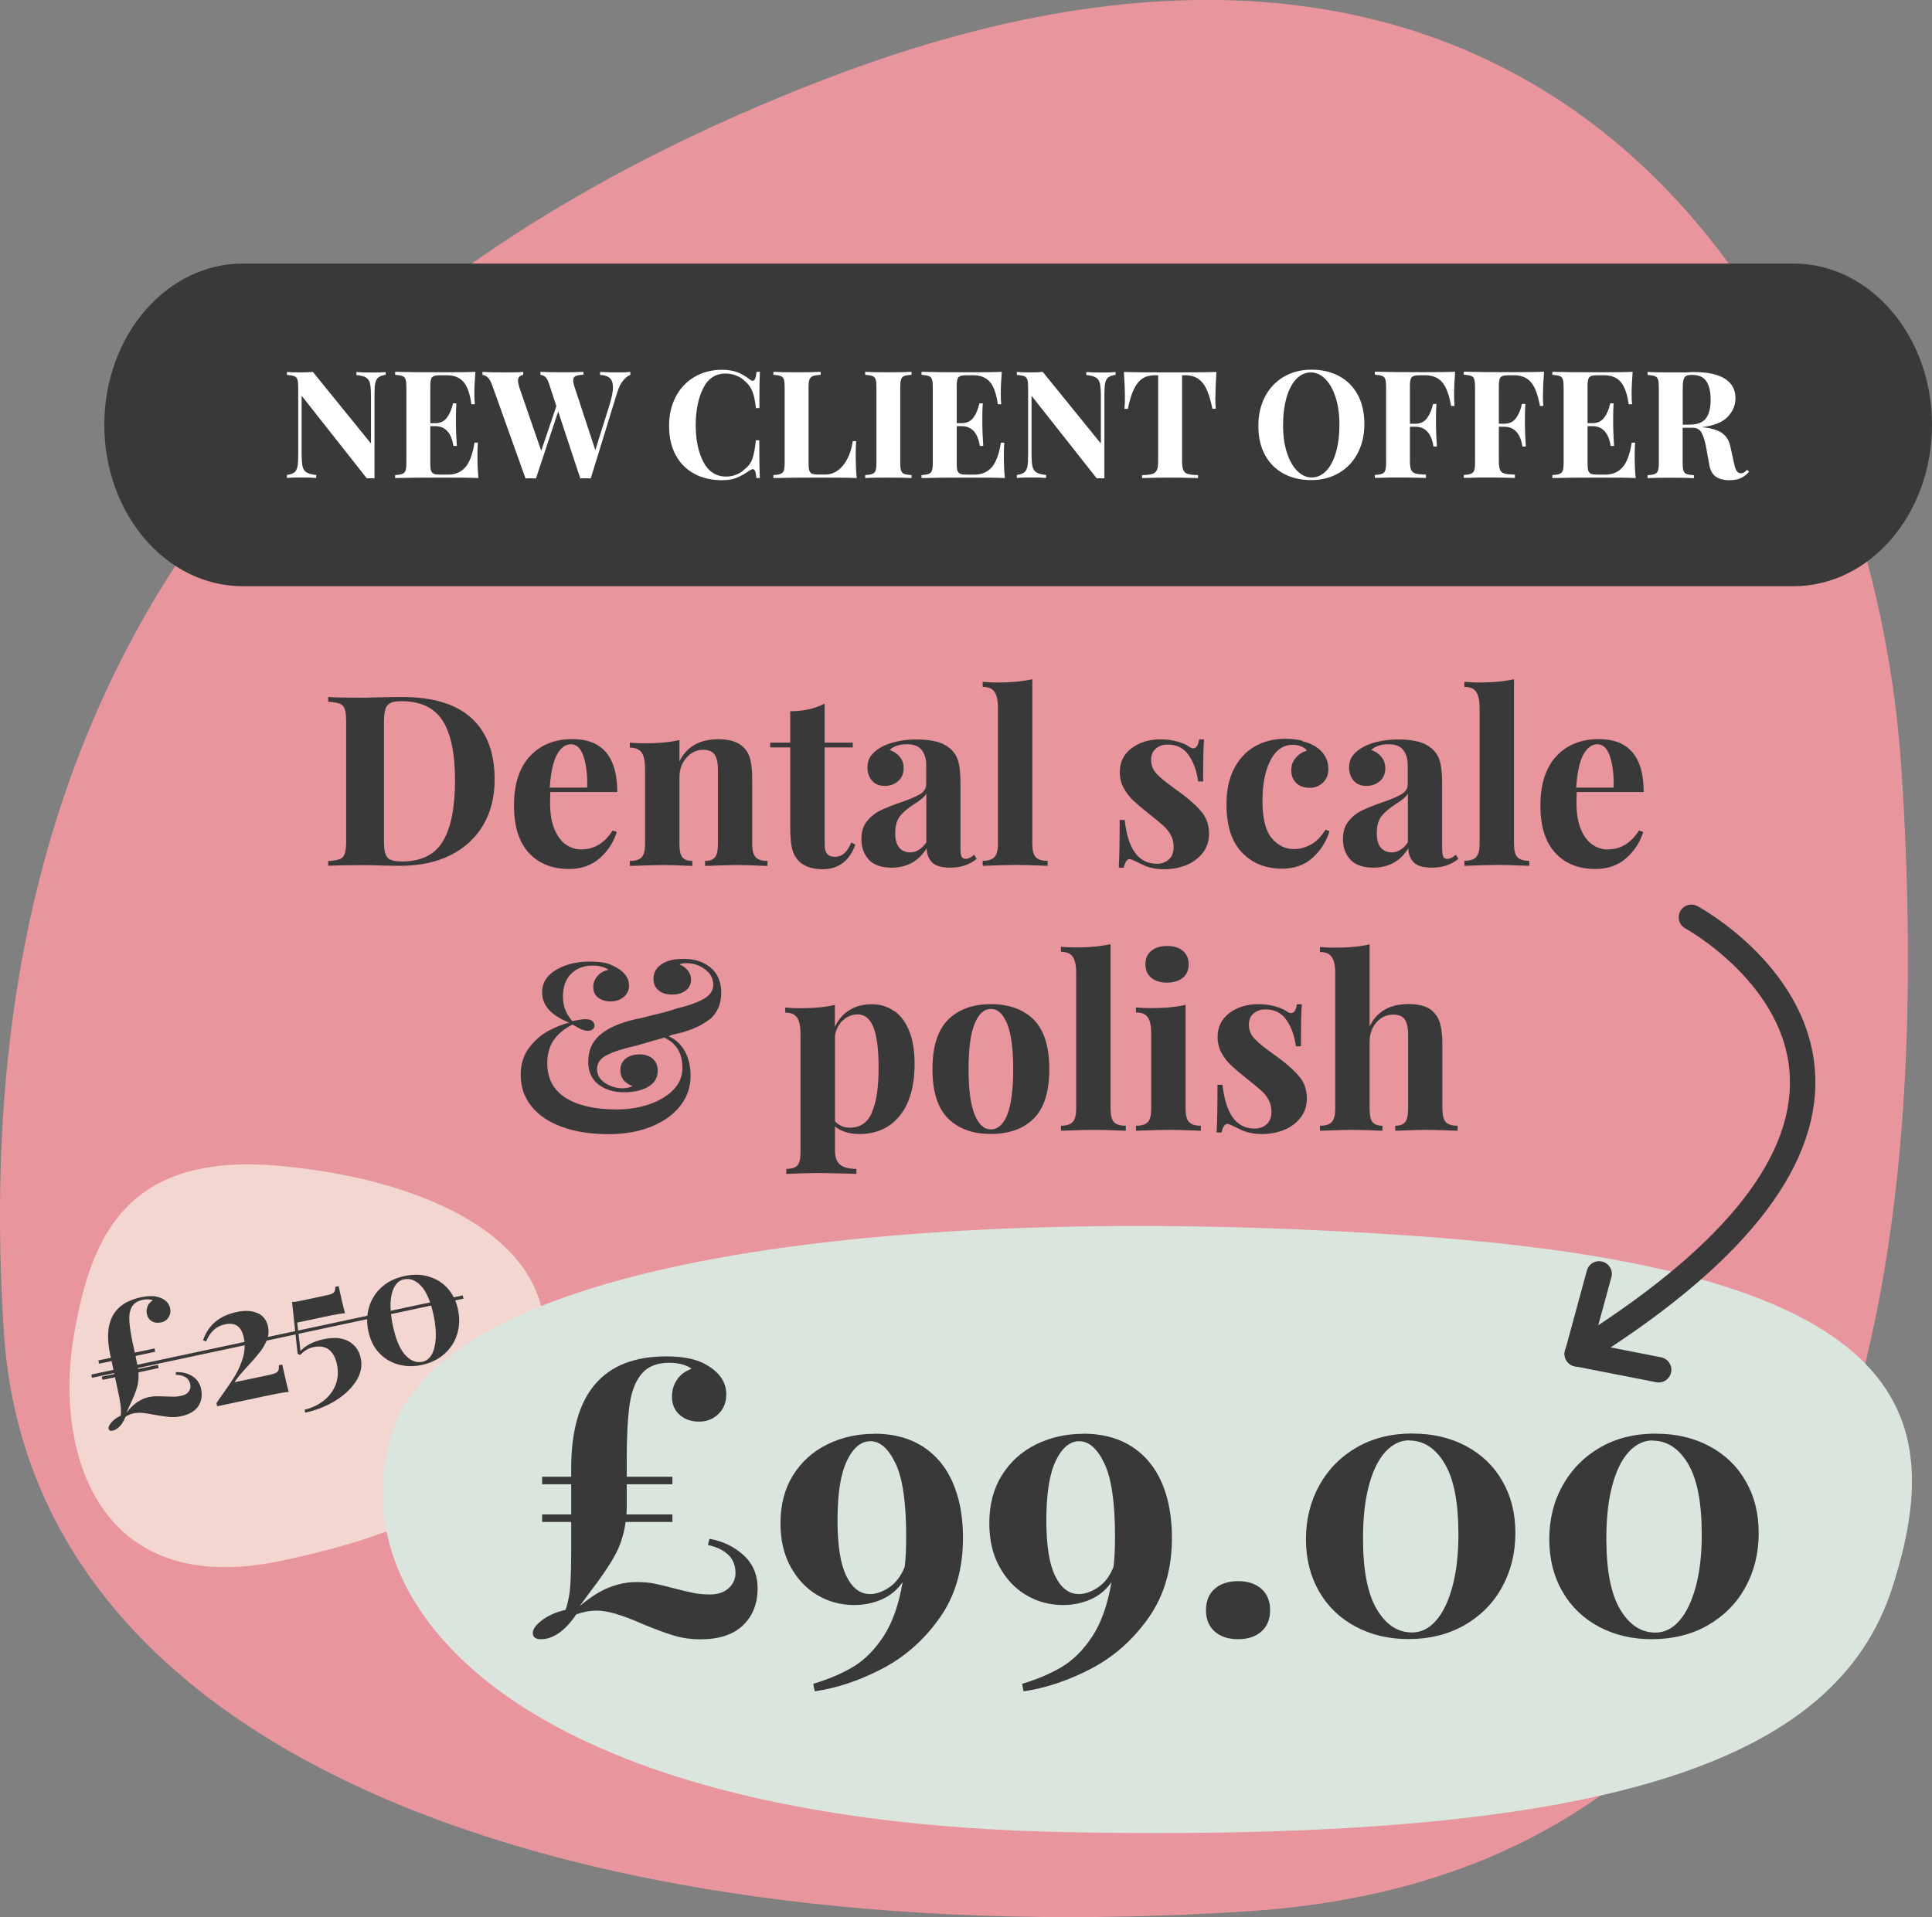 <svg xmlns="http://www.w3.org/2000/svg" id="Layer_1" data-name="Layer 1" viewBox="0 0 169.67 168.39"><rect x="0" y="0" width="169.67" height="168.39" fill="#808080" stroke="none"/><defs><style>      .cls-1 {        fill: #3a393a;      }      .cls-1, .cls-2, .cls-3, .cls-4, .cls-5 {        stroke-width: 0px;      }      .cls-2 {        fill: #dae5de;      }      .cls-3 {        fill: #f2d6cf;      }      .cls-4 {        fill: #fff;      }      .cls-5 {        fill: #e9959d;      }    </style></defs><path class="cls-5" d="m.34,117.02C-2.18,78.11,8.03,31.75,72.47,6.95c64.44-24.8,92,21.75,94.52,60.67,2.52,38.91-1.15,96.62-57.43,100.26C53.27,171.52,2.86,155.93.34,117.02Z"></path><g><path class="cls-1" d="m21.32,23.15c-6.71,0-12.16,6.35-12.16,14.17s5.44,14.17,12.16,14.17h136.19c6.72,0,12.16-6.35,12.16-14.17s-5.44-14.17-12.16-14.17H21.32Z"></path><g><path class="cls-4" d="m33.88,32.92c-.29.04-.5.12-.64.22-.14.11-.23.27-.28.5-.05.23-.07.57-.07,1.02v7.35h-.32s-.36,0-.36,0l-5.72-7.25v5.06c0,.52.03.9.08,1.14.05.24.17.42.34.53.18.11.46.19.86.23v.26c-.34-.03-.82-.04-1.42-.04-.48,0-.87.01-1.15.04v-.26c.29-.04.5-.12.64-.22s.23-.27.28-.5c.05-.23.07-.57.07-1.01v-5.93c0-.33-.02-.58-.07-.72-.05-.15-.14-.25-.28-.3s-.35-.09-.64-.11v-.26c.28.03.66.04,1.15.04.44,0,.82-.01,1.13-.04l5.1,6.29v-4.12c0-.52-.03-.9-.08-1.14-.05-.24-.17-.42-.34-.53-.18-.11-.46-.19-.86-.23v-.26c.34.03.82.04,1.42.04.49,0,.88-.01,1.15-.04v.26Z"></path><path class="cls-4" d="m42.02,41.99c-.6-.03-1.6-.04-3.02-.04-1.92,0-3.35.01-4.3.04v-.26c.29-.02.5-.05.64-.11s.23-.15.28-.3c.05-.15.07-.39.07-.73v-6.54c0-.33-.02-.58-.07-.72-.05-.15-.14-.25-.28-.3s-.35-.09-.64-.11v-.26c.95.03,2.38.04,4.3.04,1.29,0,2.21-.01,2.75-.04-.06.73-.09,1.38-.09,1.95,0,.39.01.68.04.9h-.3c-.13-.94-.37-1.6-.71-1.98-.34-.38-.83-.57-1.45-.57h-.54c-.27,0-.47.02-.59.07s-.21.13-.25.26c-.04.13-.07.33-.07.61v3.27h.42c.47,0,.82-.17,1.06-.51.24-.34.41-.75.51-1.23h.3c-.03.37-.04.78-.04,1.24v.63c0,.45.03,1.07.08,1.87h-.3c-.18-1.16-.72-1.74-1.61-1.74h-.42v3.32c0,.28.02.49.07.61s.13.21.25.26.32.07.59.07h.65c.62,0,1.13-.21,1.51-.64.38-.43.65-1.15.81-2.17h.3c-.03.29-.04.66-.04,1.11,0,.81.03,1.48.09,2Z"></path><path class="cls-4" d="m55.36,32.66v.26c-.22.09-.43.26-.64.51-.21.25-.38.6-.52,1.06l-2.32,7.53c-.1,0-.25-.01-.46-.01s-.37,0-.46.01l-1.94-5.88-1.95,5.88c-.1,0-.25-.01-.46-.01s-.37,0-.46.01l-2.95-8.25c-.11-.29-.23-.5-.38-.63s-.3-.2-.45-.21v-.26c.53.03,1.18.04,1.96.04.74,0,1.28-.01,1.62-.04v.26c-.31.04-.46.22-.46.51,0,.14.04.34.12.59l1.92,5.57,1.33-3.93-.67-2.04c-.09-.25-.19-.43-.31-.53-.12-.1-.26-.16-.42-.18v-.26c.49.03,1.12.04,1.88.04.86,0,1.49-.01,1.9-.04v.26c-.32,0-.54.05-.69.11-.14.07-.21.19-.21.38,0,.16.04.36.13.62l1.81,5.51,1.25-3.98c.2-.66.3-1.17.3-1.53s-.09-.65-.28-.82c-.19-.17-.47-.27-.85-.28v-.26c.6.03,1.14.04,1.63.04.41,0,.75-.01,1.01-.04Z"></path><path class="cls-4" d="m64.77,32.7c.37.15.73.36,1.08.63.1.08.18.12.25.12.18,0,.29-.26.34-.79h.3c-.04.6-.05,1.66-.05,3.19h-.3c-.08-.65-.18-1.15-.32-1.49s-.36-.64-.67-.9c-.22-.21-.47-.37-.76-.48-.29-.11-.59-.17-.91-.17-.89,0-1.55.43-1.98,1.3-.43.87-.65,1.94-.65,3.24s.22,2.35.67,3.22c.45.86,1.12,1.29,2,1.29.3,0,.59-.05.89-.17.29-.11.54-.27.74-.48.33-.25.55-.55.68-.92s.23-.91.3-1.62h.3c0,1.59.02,2.7.05,3.32h-.3c-.03-.28-.06-.48-.11-.6s-.12-.18-.2-.18c-.07,0-.16.04-.28.11-.4.28-.77.49-1.13.64-.36.15-.79.22-1.3.22-.93,0-1.75-.19-2.44-.57-.7-.38-1.24-.92-1.63-1.64-.39-.72-.58-1.57-.58-2.56s.2-1.82.59-2.57.95-1.33,1.65-1.74,1.51-.62,2.42-.62c.53,0,.98.08,1.34.22Z"></path><path class="cls-4" d="m72.08,32.92c-.32.02-.55.05-.69.11-.14.05-.24.15-.3.3s-.08.39-.08.72v6.69c0,.28.02.49.07.61s.12.21.23.26c.11.04.29.07.53.07h.65c.6,0,1.11-.27,1.55-.8.43-.54.72-1.25.85-2.13h.3c-.03.3-.04.69-.04,1.16,0,.84.03,1.54.09,2.08-.6-.03-1.6-.04-3.02-.04-1.92,0-3.35.01-4.3.04v-.26c.29-.02.5-.05.64-.11s.23-.15.28-.3c.05-.15.07-.39.07-.73v-6.54c0-.33-.02-.58-.07-.72-.05-.15-.14-.25-.28-.3s-.35-.09-.64-.11v-.26c.45.03,1.14.04,2.08.04s1.59-.01,2.07-.04v.26Z"></path><path class="cls-4" d="m80.05,32.92c-.3.02-.51.05-.65.11s-.22.15-.27.3c-.05.15-.07.39-.07.72v6.54c0,.33.02.58.07.73.05.15.14.25.27.3s.35.09.65.11v.26c-.47-.03-1.14-.04-1.99-.04-.94,0-1.63.01-2.08.04v-.26c.29-.02.5-.05.64-.11.14-.05.23-.15.28-.3.05-.15.07-.39.07-.73v-6.54c0-.33-.02-.58-.07-.72-.05-.15-.14-.25-.28-.3-.14-.05-.35-.09-.64-.11v-.26c.45.03,1.14.04,2.08.04.85,0,1.52-.01,1.99-.04v.26Z"></path><path class="cls-4" d="m88.25,41.99c-.6-.03-1.6-.04-3.02-.04-1.92,0-3.35.01-4.3.04v-.26c.29-.02.5-.05.64-.11.14-.05.23-.15.28-.3.05-.15.07-.39.07-.73v-6.54c0-.33-.02-.58-.07-.72-.05-.15-.14-.25-.28-.3-.14-.05-.35-.09-.64-.11v-.26c.95.03,2.38.04,4.3.04,1.29,0,2.21-.01,2.75-.04-.06.73-.09,1.38-.09,1.95,0,.39.01.68.04.9h-.3c-.13-.94-.37-1.6-.71-1.98s-.83-.57-1.45-.57h-.54c-.27,0-.47.02-.59.07s-.21.13-.25.26c-.04.13-.07.33-.07.61v3.27h.42c.47,0,.82-.17,1.06-.51.24-.34.41-.75.51-1.23h.3c-.03.37-.04.78-.04,1.24v.63c0,.45.03,1.07.08,1.87h-.3c-.18-1.16-.72-1.74-1.61-1.74h-.42v3.32c0,.28.02.49.07.61s.13.21.25.26.32.07.59.07h.65c.62,0,1.13-.21,1.51-.64.38-.43.65-1.15.81-2.17h.3c-.03.29-.04.66-.04,1.11,0,.81.03,1.48.09,2Z"></path><path class="cls-4" d="m97.98,32.92c-.29.04-.5.12-.64.22-.14.11-.23.27-.28.5-.05.23-.07.57-.07,1.02v7.35h-.32s-.36,0-.36,0l-5.72-7.25v5.06c0,.52.03.9.08,1.14.05.24.17.42.34.53.18.11.46.19.86.23v.26c-.34-.03-.82-.04-1.42-.04-.48,0-.87.01-1.15.04v-.26c.29-.04.5-.12.64-.22s.23-.27.28-.5c.05-.23.07-.57.07-1.01v-5.93c0-.33-.02-.58-.07-.72-.05-.15-.14-.25-.28-.3s-.35-.09-.64-.11v-.26c.28.03.66.04,1.15.04.44,0,.82-.01,1.13-.04l5.1,6.29v-4.12c0-.52-.03-.9-.08-1.14-.05-.24-.17-.42-.34-.53-.18-.11-.46-.19-.86-.23v-.26c.34.03.82.04,1.42.04.49,0,.88-.01,1.15-.04v.26Z"></path><path class="cls-4" d="m106.73,34.9c0,.41.01.75.04,1h-.3c-.21-1.08-.5-1.84-.86-2.28-.37-.44-.86-.66-1.5-.66h-.3v7.53c0,.37.04.64.11.8.07.17.21.28.39.34.19.06.49.09.9.1v.26c-1.11-.03-1.94-.04-2.5-.04s-1.36.01-2.41.04v-.26c.41,0,.71-.04.9-.1.19-.06.32-.17.4-.34.08-.17.11-.44.11-.8v-7.53h-.29c-.42,0-.78.09-1.07.28-.29.18-.55.49-.76.92-.21.43-.39,1.01-.54,1.75h-.3c.03-.25.04-.59.04-1,0-.66-.03-1.41-.09-2.24.8.03,2.16.04,4.07.04s3.27-.01,4.06-.04c-.06.83-.09,1.58-.09,2.24Z"></path><path class="cls-4" d="m117.61,33.04c.7.38,1.24.92,1.63,1.64s.58,1.57.58,2.56-.2,1.82-.59,2.57c-.39.75-.95,1.33-1.65,1.74-.71.41-1.51.62-2.42.62s-1.75-.19-2.44-.57-1.24-.92-1.63-1.64c-.39-.72-.58-1.57-.58-2.56s.2-1.82.59-2.57.95-1.33,1.65-1.74c.71-.41,1.51-.62,2.42-.62s1.75.19,2.44.57Zm-3.78.26c-.37.39-.65.94-.85,1.64-.2.7-.3,1.51-.3,2.41s.11,1.72.34,2.41c.22.69.53,1.23.91,1.61s.81.57,1.27.57.91-.2,1.28-.59c.37-.39.65-.94.85-1.64.2-.7.3-1.51.3-2.41s-.11-1.72-.34-2.41c-.22-.69-.53-1.23-.91-1.61-.38-.38-.81-.57-1.27-.57s-.91.2-1.28.59Z"></path><path class="cls-4" d="m127.7,34.66c0,.41.01.75.04,1h-.3c-.18-.99-.44-1.69-.79-2.09-.35-.4-.84-.61-1.48-.61h-.44c-.27,0-.47.02-.59.07s-.21.13-.25.26c-.04.13-.07.33-.07.61v3.32h.46c.47,0,.82-.17,1.06-.51.24-.34.41-.75.51-1.23h.3c-.03.37-.04.78-.04,1.24v.63c0,.45.03,1.07.08,1.87h-.3c-.18-1.16-.72-1.74-1.61-1.74h-.46v3.03c0,.35.04.61.11.77.07.16.21.27.4.32.19.05.49.08.9.09v.29c-1.08-.03-1.88-.04-2.41-.04-.44,0-.99,0-1.66.03h-.42s0-.25,0-.25c.29-.02.5-.05.64-.11.14-.05.23-.15.28-.3.05-.15.07-.39.07-.73v-6.54c0-.33-.02-.58-.07-.72-.05-.15-.14-.25-.28-.3-.14-.05-.35-.09-.64-.11v-.26c.95.03,2.38.04,4.3.04,1.29,0,2.21-.01,2.75-.04-.06.75-.09,1.42-.09,2Z"></path><path class="cls-4" d="m135.5,34.66c0,.41.01.75.04,1h-.3c-.18-.99-.44-1.69-.79-2.09-.35-.4-.84-.61-1.48-.61h-.43c-.27,0-.47.02-.59.07s-.21.13-.25.26c-.04.13-.07.33-.07.61v3.32h.46c.47,0,.82-.17,1.06-.51.24-.34.41-.75.51-1.23h.3c-.03.37-.04.78-.04,1.24v.63c0,.45.03,1.07.08,1.87h-.3c-.18-1.16-.72-1.74-1.61-1.74h-.46v3.03c0,.35.04.61.11.77.08.16.21.27.4.32.19.05.49.08.9.09v.29c-1.08-.03-1.88-.04-2.41-.04-.44,0-.99,0-1.66.03h-.42s0-.25,0-.25c.29-.02.5-.05.64-.11s.23-.15.28-.3c.05-.15.07-.39.07-.73v-6.54c0-.33-.02-.58-.07-.72-.05-.15-.14-.25-.28-.3s-.35-.09-.64-.11v-.26c.95.03,2.38.04,4.3.04,1.29,0,2.21-.01,2.75-.04-.06.75-.09,1.42-.09,2Z"></path><path class="cls-4" d="m143.65,41.99c-.6-.03-1.6-.04-3.02-.04-1.92,0-3.35.01-4.3.04v-.26c.29-.02.5-.05.64-.11s.23-.15.28-.3c.05-.15.07-.39.07-.73v-6.54c0-.33-.02-.58-.07-.72-.05-.15-.14-.25-.28-.3s-.35-.09-.64-.11v-.26c.95.03,2.38.04,4.3.04,1.29,0,2.21-.01,2.75-.04-.06.73-.09,1.38-.09,1.95,0,.39.01.68.04.9h-.3c-.13-.94-.37-1.6-.71-1.98-.34-.38-.83-.57-1.45-.57h-.54c-.27,0-.47.02-.59.07s-.21.13-.25.26c-.04.13-.07.33-.07.61v3.27h.42c.47,0,.82-.17,1.06-.51.24-.34.41-.75.51-1.23h.3c-.03.37-.04.78-.04,1.24v.63c0,.45.03,1.07.08,1.87h-.3c-.18-1.16-.72-1.74-1.61-1.74h-.42v3.32c0,.28.02.49.07.61s.13.21.25.26.32.07.59.07h.65c.62,0,1.13-.21,1.51-.64.38-.43.65-1.15.81-2.17h.3c-.03.29-.04.66-.04,1.11,0,.81.03,1.48.09,2Z"></path><path class="cls-4" d="m153.63,41.41c-.24.27-.49.47-.76.59-.27.12-.6.18-.99.18-.51,0-.91-.11-1.21-.32-.29-.21-.49-.58-.57-1.1l-.24-1.32c-.11-.64-.25-1.11-.42-1.42-.16-.3-.43-.45-.81-.45h-.86v3.03c0,.33.02.58.07.73.05.15.14.25.27.3s.35.09.65.11v.26c-.47-.03-1.14-.04-1.99-.04-.94,0-1.63.01-2.08.04v-.26c.29-.02.5-.05.64-.11s.23-.15.28-.3c.05-.15.07-.39.07-.73v-6.54c0-.33-.02-.58-.07-.72-.05-.15-.14-.25-.28-.3s-.35-.09-.64-.11v-.26c.45.03,1.12.04,2,.04h1.46c.18-.02.38-.03.61-.03,1.21,0,2.12.2,2.73.59.61.4.92.96.92,1.7,0,.62-.23,1.17-.69,1.65s-1.21.77-2.27.9c.79.07,1.38.24,1.77.51s.64.68.75,1.23l.3,1.36c.07.35.15.6.24.74.09.14.22.21.39.21.11,0,.2-.04.27-.08.08-.04.16-.12.26-.22l.18.16Zm-5.55-8.39c-.11.06-.19.17-.23.33s-.07.4-.07.71v3.24h.57c.72,0,1.21-.19,1.48-.57.27-.38.4-.92.4-1.62s-.13-1.26-.38-1.63-.67-.55-1.25-.55c-.24,0-.41.03-.52.09Z"></path></g></g><g><g><path class="cls-1" d="m41.41,63.08c1.35,1.24,2.03,3.03,2.03,5.39,0,1.52-.33,2.85-1,3.99s-1.62,2.02-2.87,2.65c-1.25.63-2.74.94-4.47.94l-1.3-.02c-.81-.03-1.4-.04-1.76-.04-1.44,0-2.51.02-3.22.06v-.42c.46-.03.8-.08,1.02-.17.22-.08.36-.24.44-.48.08-.24.12-.62.12-1.15v-10.39c0-.53-.04-.91-.12-1.15-.08-.24-.22-.4-.44-.48-.22-.08-.56-.14-1.02-.17v-.42c.59.04,1.43.06,2.53.06h.65l.84-.02c1.14-.03,1.96-.04,2.45-.04,2.72,0,4.76.62,6.11,1.85Zm-7.11-1.33c-.22.1-.37.27-.45.52-.08.25-.13.63-.13,1.13v10.47c0,.5.04.88.13,1.13.08.25.23.43.45.52.22.1.55.15.99.15,1.69,0,2.89-.59,3.6-1.77.71-1.18,1.07-2.96,1.07-5.35s-.37-4.14-1.1-5.27c-.73-1.12-1.93-1.69-3.59-1.69-.43,0-.76.05-.97.15Z"></path><path class="cls-1" d="m53.79,72.95l.38.12c-.28.91-.78,1.68-1.5,2.31-.72.63-1.62.95-2.69.95-1.48,0-2.66-.47-3.53-1.41s-1.31-2.33-1.31-4.18.47-3.33,1.4-4.32c.93-1,2.18-1.5,3.73-1.5,2.62,0,3.94,1.55,3.94,4.65h-5.88c-.01.21-.02.54-.02.98,0,.92.13,1.69.39,2.3.26.61.59,1.06,1.01,1.34.41.28.85.42,1.33.42,1.14,0,2.07-.56,2.76-1.67Zm-4.89-6.65c-.33.62-.53,1.58-.62,2.88h3.29c.03-1.1-.08-2.01-.32-2.73-.24-.72-.61-1.08-1.1-1.08s-.92.31-1.25.93Z"></path><path class="cls-1" d="m65.41,65.75c.24.27.4.61.5,1.03.1.42.15.98.15,1.7v5.63c0,.57.1.97.3,1.18.2.22.55.33,1.04.33v.44c-1.4-.06-2.32-.08-2.76-.08-.42,0-1.33.03-2.72.08v-.44c.42,0,.71-.11.88-.33.17-.22.25-.61.25-1.18v-6.51c0-.57-.09-1-.28-1.3-.19-.29-.53-.44-1.02-.44-.57,0-1.06.23-1.47.7-.41.47-.61,1.04-.61,1.73v5.82c0,.57.08.97.25,1.18.17.22.46.33.88.33v.44c-1.28-.06-2.15-.08-2.6-.08-.42,0-1.38.03-2.89.08v-.44c.5,0,.85-.11,1.05-.33.2-.22.29-.61.29-1.18v-6.6c0-.64-.1-1.11-.29-1.4-.2-.29-.54-.44-1.05-.44v-.44c.45.04.88.06,1.3.06,1.24,0,2.26-.1,3.06-.29v1.88c.63-1.3,1.77-1.95,3.43-1.95,1.06,0,1.83.27,2.3.82Z"></path><path class="cls-1" d="m72.42,65.23h2.47v.42h-2.47v8.46c0,.42.07.72.22.89.15.17.38.26.7.26.6,0,1.08-.42,1.42-1.26l.36.19c-.53,1.44-1.49,2.16-2.87,2.16-.92,0-1.62-.24-2.09-.71-.29-.29-.49-.66-.6-1.1-.1-.44-.16-1.04-.16-1.81v-7.08h-1.76v-.42h1.76v-2.76c1.16,0,2.16-.22,3.02-.67v3.43Z"></path><path class="cls-1" d="m76.31,75.51c-.44-.46-.66-1.07-.66-1.82,0-.63.16-1.15.49-1.56s.73-.73,1.19-.95c.47-.22,1.06-.46,1.79-.71.77-.26,1.33-.51,1.69-.72.36-.22.53-.51.53-.89v-1.63c0-.59-.14-1.04-.41-1.37-.27-.33-.69-.49-1.27-.49-.67,0-1.18.17-1.53.5.39.14.69.35.91.63.22.28.32.61.32.98,0,.47-.16.85-.48,1.13s-.71.42-1.17.42c-.49,0-.87-.15-1.13-.46-.26-.31-.4-.69-.4-1.15,0-.39.09-.72.28-1,.19-.27.48-.53.87-.76.38-.22.84-.4,1.39-.52.55-.13,1.16-.19,1.81-.19s1.28.07,1.78.21c.5.14.92.38,1.26.71.31.31.51.68.62,1.13.1.45.16,1.05.16,1.82v5.7c0,.33.03.57.09.71.06.14.18.21.37.21.21,0,.46-.12.75-.36l.21.36c-.63.52-1.4.77-2.3.77-.77,0-1.31-.15-1.61-.46-.31-.31-.47-.72-.48-1.24-.7,1.13-1.72,1.7-3.08,1.7-.89,0-1.56-.23-2-.69Zm5.04-1.51v-4.29c-.17.28-.52.59-1.07.92-.54.35-.96.7-1.24,1.05s-.42.85-.42,1.51c0,.57.12.99.36,1.27.24.27.55.41.94.41.54,0,1.02-.29,1.42-.86Z"></path><path class="cls-1" d="m90.66,74.1c0,.57.1.97.29,1.18.2.22.54.33,1.05.33v.44c-1.45-.06-2.39-.08-2.81-.08-.47,0-1.44.03-2.89.08v-.44c.49,0,.83-.11,1.04-.33.2-.22.3-.61.3-1.18v-11.93c0-.64-.1-1.11-.3-1.4s-.55-.44-1.04-.44v-.44c.45.04.88.06,1.3.06,1.21,0,2.23-.1,3.06-.29v14.45Z"></path><path class="cls-1" d="m103.39,65.13c.45.13.79.28,1.03.45.14.1.26.15.38.15.12,0,.23-.07.32-.2s.15-.33.18-.58h.44c-.06.71-.08,1.94-.08,3.69h-.44c-.12-.92-.4-1.69-.83-2.31-.43-.62-1.04-.93-1.85-.93-.42,0-.76.12-1.04.36-.27.24-.41.57-.41.98,0,.47.16.88.48,1.22.32.34.82.76,1.51,1.25l.61.44c.85.64,1.48,1.21,1.88,1.72.4.5.61,1.13.61,1.88,0,.61-.18,1.16-.53,1.63-.36.47-.83.84-1.43,1.09-.6.25-1.26.38-1.99.38-.77,0-1.42-.15-1.97-.44-.45-.22-.77-.37-.96-.44-.14-.04-.26,0-.37.14-.1.13-.18.33-.24.6h-.44c.05-.8.08-2.19.08-4.19h.44c.28,2.57,1.22,3.85,2.83,3.85.41,0,.75-.12,1.04-.37s.43-.62.43-1.12c0-.39-.09-.74-.26-1.05-.17-.31-.39-.58-.66-.82-.27-.24-.66-.56-1.19-.98-.63-.5-1.11-.91-1.43-1.21-.33-.31-.61-.67-.84-1.09s-.35-.89-.35-1.4c0-.89.35-1.6,1.05-2.12s1.55-.77,2.55-.77c.53,0,1.02.07,1.47.2Z"></path><path class="cls-1" d="m114.36,65.1c.46.11.84.27,1.15.46.36.22.65.51.85.85.2.34.3.72.3,1.12,0,.49-.15.89-.46,1.2-.31.31-.71.47-1.19.47s-.88-.14-1.17-.42-.44-.66-.44-1.13c0-.42.13-.78.4-1.09.26-.31.59-.52.98-.63-.11-.15-.28-.28-.51-.37-.23-.09-.48-.14-.74-.14-.84,0-1.49.46-1.96,1.37-.47.91-.7,2.11-.7,3.59s.27,2.57.8,3.22,1.19.98,1.99.98c.47,0,.95-.13,1.43-.38.48-.25.92-.69,1.31-1.32l.36.12c-.28.91-.77,1.69-1.47,2.33s-1.6.97-2.7.97c-1.44,0-2.61-.47-3.52-1.42s-1.36-2.36-1.36-4.23c0-1.23.22-2.28.67-3.14.45-.87,1.06-1.52,1.84-1.96.78-.44,1.67-.66,2.68-.66.52,0,1,.06,1.47.17Z"></path><path class="cls-1" d="m118.6,75.51c-.44-.46-.66-1.07-.66-1.82,0-.63.16-1.15.49-1.56s.73-.73,1.19-.95c.47-.22,1.06-.46,1.79-.71.77-.26,1.33-.51,1.69-.72.36-.22.53-.51.53-.89v-1.63c0-.59-.14-1.04-.41-1.37-.27-.33-.69-.49-1.27-.49-.67,0-1.18.17-1.53.5.39.14.69.35.91.63.22.28.33.61.33.98,0,.47-.16.85-.48,1.13s-.71.42-1.17.42c-.49,0-.87-.15-1.13-.46-.27-.31-.4-.69-.4-1.15,0-.39.09-.72.28-1,.19-.27.48-.53.87-.76.38-.22.84-.4,1.39-.52.55-.13,1.15-.19,1.81-.19s1.28.07,1.78.21c.5.14.92.38,1.26.71.31.31.51.68.62,1.13.1.45.16,1.05.16,1.82v5.7c0,.33.03.57.09.71.06.14.18.21.37.21.21,0,.46-.12.75-.36l.21.36c-.63.52-1.4.77-2.3.77-.77,0-1.31-.15-1.61-.46-.31-.31-.47-.72-.48-1.24-.7,1.13-1.72,1.7-3.08,1.7-.89,0-1.56-.23-2-.69Zm5.04-1.51v-4.29c-.17.28-.52.59-1.07.92-.54.35-.96.7-1.24,1.05-.28.35-.42.85-.42,1.51,0,.57.12.99.36,1.27.24.27.55.41.94.41.54,0,1.02-.29,1.42-.86Z"></path><path class="cls-1" d="m132.96,74.1c0,.57.1.97.29,1.18.2.22.54.33,1.05.33v.44c-1.45-.06-2.39-.08-2.81-.08-.47,0-1.44.03-2.89.08v-.44c.49,0,.83-.11,1.04-.33.2-.22.3-.61.3-1.18v-11.93c0-.64-.1-1.11-.3-1.4s-.55-.44-1.04-.44v-.44c.45.04.88.06,1.3.06,1.21,0,2.23-.1,3.06-.29v14.45Z"></path><path class="cls-1" d="m143.93,72.95l.38.12c-.28.91-.78,1.68-1.5,2.31-.72.63-1.62.95-2.69.95-1.48,0-2.66-.47-3.53-1.41s-1.31-2.33-1.31-4.18.47-3.33,1.4-4.32c.93-1,2.18-1.5,3.73-1.5,2.62,0,3.94,1.55,3.94,4.65h-5.88c-.01.21-.02.54-.02.98,0,.92.13,1.69.39,2.3.26.61.59,1.06,1.01,1.34.41.28.85.42,1.33.42,1.14,0,2.07-.56,2.76-1.67Zm-4.89-6.65c-.33.62-.53,1.58-.62,2.88h3.29c.03-1.1-.08-2.01-.32-2.73-.24-.72-.61-1.08-1.1-1.08s-.92.31-1.25.93Z"></path></g><g><path class="cls-1" d="m62.26,89.57c-.72.58-1.78,1.02-3.17,1.31l-.38.13c.63.28,1.11.73,1.44,1.34s.5,1.33.5,2.14c0,.98-.3,1.85-.9,2.63-.6.77-1.45,1.39-2.54,1.83-1.1.45-2.36.67-3.78.67-1.54,0-2.89-.21-4.05-.63-1.17-.42-2.07-1.02-2.7-1.81-.64-.79-.95-1.71-.95-2.77,0-.95.25-1.75.75-2.4.5-.65,1.07-1.14,1.71-1.48.63-.33,1.23-.57,1.79-.71-1.58-.63-2.37-1.51-2.37-2.64,0-.85.41-1.52,1.24-2,.82-.48,1.8-.72,2.93-.72.52,0,.94.04,1.28.1.33.07.63.18.9.33.38.18.68.41.92.69s.36.61.36,1-.16.74-.47.99c-.31.26-.69.39-1.14.39s-.81-.11-1.1-.33-.43-.54-.43-.96c0-.35.13-.67.38-.95.25-.29.57-.46.96-.53-.13-.11-.31-.2-.57-.27-.25-.07-.52-.11-.82-.11-.77,0-1.4.24-1.88.71-.49.47-.73,1.15-.73,2.03,0,.81.27,1.52.82,2.14.52-.11.91-.17,1.17-.17s.44.05.58.16c.13.11.2.24.2.41,0,.14-.06.25-.17.33s-.25.12-.42.12c-.21,0-.41-.05-.61-.15-.2-.1-.44-.23-.73-.4-.71.36-1.26.81-1.64,1.35-.38.54-.58,1.22-.58,2.04,0,1.35.54,2.37,1.62,3.05,1.08.68,2.58,1.02,4.49,1.02.96,0,1.89-.14,2.77-.43s1.61-.71,2.16-1.26c.55-.55.83-1.2.83-1.96,0-1.28-.53-2.17-1.59-2.66l-1.34.38-1.17.34c-1.17.26-2.03.54-2.58.84-.54.29-.82.69-.82,1.19s.23.91.7,1.23c.47.31.99.47,1.56.47.15,0,.32-.02.49-.06s.29-.09.35-.15c-.33-.11-.59-.29-.78-.52-.18-.24-.27-.52-.27-.86,0-.43.16-.77.47-1.02.31-.24.72-.37,1.2-.37s.9.13,1.18.39c.29.26.43.6.43,1.04,0,.63-.28,1.1-.84,1.42-.56.32-1.27.48-2.14.48s-1.64-.23-2.23-.69c-.59-.46-.89-1.12-.89-1.99,0-1.05.4-1.88,1.19-2.49s1.96-1.07,3.5-1.36l.9-.23c.91-.21,1.65-.41,2.22-.61,1.08-.26,1.87-.55,2.39-.87.52-.31.78-.71.78-1.2,0-.54-.24-1-.72-1.36s-1.03-.54-1.64-.54c-.27,0-.47.04-.61.11.32.12.57.31.75.55s.27.5.27.76c0,.42-.16.75-.47.98-.31.24-.71.36-1.2.36s-.88-.12-1.18-.37c-.3-.24-.45-.58-.45-1.01,0-.54.24-.97.71-1.29s1.11-.47,1.91-.47c1,0,1.81.26,2.42.79.61.52.91,1.25.91,2.17,0,1.03-.36,1.84-1.08,2.42Z"></path><path class="cls-1" d="m78.51,88.78c.57.39,1.01.98,1.33,1.76.32.78.48,1.74.48,2.87,0,2-.44,3.53-1.31,4.6-.87,1.07-2.06,1.6-3.55,1.6-.42,0-.81-.06-1.18-.17-.37-.11-.69-.28-.95-.5v2.09c0,.61.15,1.04.46,1.28.31.24.78.36,1.42.36v.44l-.57-.02c-1.55-.04-2.53-.06-2.95-.06s-1.3.03-2.64.08v-.44c.46,0,.79-.1.97-.3.19-.2.28-.58.28-1.12v-10.47c0-.64-.1-1.11-.3-1.4-.2-.29-.55-.44-1.04-.44v-.44c.45.04.88.06,1.3.06,1.21,0,2.23-.1,3.06-.29v1.93c.29-.64.72-1.13,1.28-1.48s1.21-.51,1.97-.51,1.37.2,1.94.59Zm-1.94,8.93c.39-.89.59-2.18.59-3.88s-.16-2.92-.47-3.64c-.31-.73-.76-1.09-1.35-1.09-.47,0-.9.16-1.27.48-.37.32-.62.77-.74,1.34v7.56c.33.38.78.57,1.32.57.89,0,1.54-.44,1.93-1.33Z"></path><path class="cls-1" d="m90.79,89.57c.91.92,1.36,2.36,1.36,4.34s-.45,3.43-1.36,4.33c-.91.91-2.16,1.36-3.77,1.36s-2.84-.45-3.76-1.36c-.91-.91-1.37-2.35-1.37-4.33s.46-3.43,1.37-4.34c.91-.91,2.17-1.37,3.76-1.37s2.86.46,3.77,1.37Zm-5.2.36c-.36.87-.53,2.2-.53,3.99s.18,3.11.53,3.98c.36.87.83,1.3,1.43,1.3s1.1-.43,1.44-1.29.52-2.19.52-3.99-.18-3.13-.53-4c-.36-.87-.83-1.3-1.43-1.3s-1.08.44-1.43,1.31Z"></path><path class="cls-1" d="m97.53,97.37c0,.57.1.97.29,1.18.2.22.54.33,1.05.33v.44c-1.45-.06-2.39-.08-2.81-.08-.47,0-1.44.03-2.89.08v-.44c.49,0,.83-.11,1.04-.33.2-.22.3-.61.3-1.18v-11.93c0-.64-.1-1.11-.3-1.4s-.55-.44-1.04-.44v-.44c.45.04.88.06,1.3.06,1.21,0,2.23-.1,3.06-.29v14.45Z"></path><path class="cls-1" d="m104.12,97.37c0,.57.1.97.3,1.18.2.22.55.33,1.04.33v.44c-1.4-.06-2.32-.08-2.79-.08-.43,0-1.4.03-2.91.08v-.44c.5,0,.85-.11,1.05-.33.2-.22.29-.61.29-1.18v-6.6c0-.64-.1-1.11-.29-1.4-.2-.29-.54-.44-1.05-.44v-.44c.45.04.88.06,1.3.06,1.24,0,2.26-.1,3.06-.29v9.11Zm-.24-13.85c.34.29.51.68.51,1.18s-.17.9-.51,1.18-.81.43-1.39.43-1.05-.14-1.39-.43-.51-.68-.51-1.18.17-.9.51-1.18.81-.43,1.39-.43,1.05.14,1.39.43Z"></path><path class="cls-1" d="m111.98,88.39c.45.13.79.28,1.03.45.14.1.27.15.38.15.13,0,.23-.07.32-.2s.15-.33.18-.58h.44c-.06.71-.08,1.94-.08,3.69h-.44c-.13-.92-.4-1.69-.83-2.31s-1.04-.93-1.85-.93c-.42,0-.76.12-1.04.36s-.41.57-.41.98c0,.47.16.88.48,1.22s.82.76,1.51,1.25l.61.44c.85.64,1.48,1.21,1.88,1.72.41.5.61,1.13.61,1.88,0,.61-.18,1.16-.53,1.63-.36.47-.83.84-1.43,1.09-.6.25-1.26.38-1.99.38-.77,0-1.42-.15-1.97-.44-.45-.22-.77-.37-.96-.44-.14-.04-.26,0-.37.14s-.19.33-.24.6h-.44c.06-.8.08-2.19.08-4.19h.44c.28,2.57,1.22,3.85,2.83,3.85.4,0,.75-.12,1.04-.37s.43-.62.43-1.12c0-.39-.09-.74-.26-1.05-.17-.31-.39-.58-.66-.82-.27-.24-.66-.56-1.19-.98-.63-.5-1.11-.91-1.43-1.21-.33-.31-.61-.67-.84-1.09-.23-.42-.35-.89-.35-1.4,0-.89.35-1.6,1.05-2.12.7-.52,1.55-.77,2.55-.77.53,0,1.02.07,1.47.2Z"></path><path class="cls-1" d="m120.29,90.14c.63-1.3,1.77-1.95,3.41-1.95,1.09,0,1.86.27,2.3.82.24.27.41.61.51,1.04s.16.99.16,1.69v5.63c0,.57.1.97.29,1.18.2.22.54.33,1.05.33v.44c-1.45-.06-2.37-.08-2.76-.08-.47,0-1.38.03-2.72.08v-.44c.42,0,.71-.11.88-.33.17-.22.25-.61.25-1.18v-6.51c0-.57-.09-1-.28-1.3-.19-.29-.53-.44-1.02-.44-.59,0-1.08.23-1.48.68-.4.45-.6,1.03-.6,1.73v5.84c0,.57.08.97.25,1.18.17.22.46.33.88.33v.44c-1.34-.06-2.21-.08-2.6-.08-.48,0-1.44.03-2.89.08v-.44c.49,0,.83-.11,1.04-.33.2-.22.3-.61.3-1.18v-11.91c0-.64-.1-1.11-.3-1.4-.2-.29-.55-.44-1.04-.44v-.44c.45.04.88.06,1.3.06,1.21,0,2.23-.1,3.06-.29v7.2Z"></path></g><path class="cls-3" d="m47.67,118.77c-1.51,9.43-6.41,14.81-22.9,18.31-16.49,3.5-19.85-9.94-18.35-19.37,1.51-9.43,4.87-16.55,18.3-15.29,13.43,1.26,24.45,6.92,22.94,16.34"></path><g><path class="cls-1" d="m16.86,120.86c.42.25.69.63.8,1.14.12.58.04,1.08-.25,1.52-.29.43-.79.72-1.49.87-.36.08-.71.1-1.04.07-.33-.03-.75-.09-1.25-.18-.45-.09-.83-.15-1.14-.18-.28-.02-.52,0-.72.03-.27.06-.52.16-.75.31-.13.35-.3.62-.49.83-.19.21-.41.34-.63.39-.21.04-.33,0-.36-.16-.03-.15.05-.34.25-.57.2-.23.46-.42.81-.58.04-.29.03-.61-.01-.93s-.13-.8-.27-1.43l-.1-.46-.12-.56-1.1.23-.06-.28,1.1-.23-.24-1.14-1.1.23-.06-.29,1.1-.23-.07-.31c-.6-2.82.3-4.49,2.69-5,.67-.14,1.22-.14,1.63.01.54.18.85.5.95.95.06.29.02.56-.14.8-.15.24-.38.39-.67.45-.3.06-.57.03-.8-.11-.23-.14-.37-.34-.43-.62-.05-.25-.03-.48.06-.69.09-.21.24-.39.46-.52-.09-.05-.22-.08-.38-.09-.16-.01-.33,0-.51.04-.46.1-.77.3-.95.62-.18.32-.25.73-.22,1.25.03.52.14,1.22.33,2.09l.15.68,1.73-.37.06.29-1.73.37.18.86c.03.13.04.23.05.29l1.74-.37.06.28-1.77.38c.03.49-.01.95-.14,1.37-.13.42-.35.96-.67,1.62l-.25.56c.34-.43.66-.75.98-.95.32-.21.64-.35.96-.42.25-.05.47-.08.68-.08.21,0,.48,0,.81.02.31.01.57.02.76.02.2,0,.41-.03.64-.08.29-.06.51-.19.65-.38.14-.19.18-.4.13-.63-.06-.28-.2-.5-.43-.63-.22-.14-.5-.2-.84-.2v-.24c.53-.02,1,.09,1.43.34Z"></path><path class="cls-1" d="m22.62,115.33c.5.23.8.63.92,1.2.08.39.05.77-.1,1.16-.15.38-.35.73-.6,1.05-.25.32-.6.73-1.05,1.22-.58.62-.98,1.1-1.2,1.45l3.08-.65c.26-.05.44-.11.57-.18.12-.07.19-.15.22-.24.03-.1.04-.24.03-.42l.3-.06c.24,1.12.43,1.92.57,2.4-.22,0-.93.12-2.14.38l-4.15.88-.06-.27c.09-.16.29-.44.58-.84.44-.62.81-1.17,1.09-1.64s.5-1,.67-1.57c.16-.58.18-1.14.06-1.71-.11-.5-.3-.85-.57-1.03-.27-.19-.63-.23-1.07-.14-.4.08-.73.25-1,.5-.27.25-.49.58-.67,1l-.27-.09c.45-1.34,1.44-2.17,2.96-2.49.73-.16,1.35-.12,1.84.11Z"></path><path class="cls-1" d="m30.3,115.35c-.21,0-.88.11-2,.35l-2.2.47.29,2.49c.47-.5,1.15-.84,2.03-1.03.91-.19,1.65-.13,2.21.19.56.32.91.81,1.05,1.48.15.7,0,1.39-.43,2.05-.44.66-1.06,1.24-1.86,1.72-.81.48-1.67.82-2.59,1.01l-.05-.26c.6-.14,1.14-.39,1.63-.76.49-.37.85-.83,1.08-1.39.23-.56.27-1.17.13-1.84-.13-.6-.37-1.03-.71-1.29-.35-.26-.79-.33-1.32-.22-.26.05-.48.14-.66.25-.18.11-.36.26-.53.44l-.23-.09-.49-4.56c.2,0,.46-.04.78-.11l2.35-.5c.28-.06.46-.14.55-.24.09-.11.13-.26.11-.48l.3-.06c.24,1.11.42,1.91.57,2.39Z"></path><path class="cls-1" d="m37.65,112.13c.66.19,1.21.53,1.66,1.03s.75,1.12.91,1.86c.16.76.14,1.48-.07,2.16s-.58,1.26-1.12,1.74c-.54.48-1.2.8-1.99.97-.74.16-1.44.14-2.1-.05-.66-.19-1.21-.53-1.67-1.03-.46-.5-.76-1.13-.92-1.88-.16-.75-.14-1.47.07-2.15.21-.68.58-1.26,1.11-1.73.53-.48,1.2-.8,2-.97.75-.16,1.46-.15,2.11.04Zm-3,.88c-.2.35-.32.82-.35,1.41-.03.59.04,1.26.2,2.02.26,1.21.62,2.07,1.09,2.58.47.51.98.71,1.52.59.34-.07.61-.29.81-.64.2-.36.31-.83.35-1.42.03-.59-.03-1.26-.19-2.02-.26-1.21-.62-2.06-1.09-2.57-.47-.51-.98-.7-1.52-.59-.34.07-.61.28-.82.64Z"></path></g><rect class="cls-1" x="7.68" y="117.26" width="33.35" height=".29" transform="translate(-23.93 7.65) rotate(-12.03)"></rect><g><path class="cls-2" d="m34.46,125.74c-4.96,15.42,11.25,34.22,58.91,35.18,47.66.96,67.85-6.04,72.81-21.46,4.96-15.42,1.65-27.9-42.2-30.92-43.85-3.02-84.57,1.78-89.53,17.2"></path><path class="cls-1" d="m145.14,126.54c1.26,0,2.29.67,3.1,2.02.81,1.35,1.21,3.43,1.21,6.23,0,1.77-.18,3.3-.53,4.59-.35,1.29-.83,2.29-1.44,2.98-.61.7-1.31,1.04-2.1,1.04-1.26,0-2.29-.68-3.1-2.04-.81-1.36-1.21-3.44-1.21-6.25,0-1.77.17-3.3.51-4.59.34-1.29.82-2.28,1.44-2.97.62-.68,1.33-1.03,2.12-1.03m.3-.6c-1.86,0-3.49.4-4.9,1.21s-2.51,1.92-3.3,3.33c-.79,1.41-1.18,2.99-1.18,4.74s.39,3.28,1.16,4.61c.77,1.33,1.84,2.35,3.21,3.08,1.37.73,2.92,1.09,4.64,1.09,1.83,0,3.46-.4,4.89-1.21,1.42-.81,2.53-1.92,3.31-3.33s1.18-3,1.18-4.77-.38-3.25-1.14-4.57c-.76-1.33-1.83-2.35-3.2-3.08s-2.93-1.09-4.67-1.09m-21.67.6c1.26,0,2.29.67,3.1,2.02.81,1.35,1.21,3.43,1.21,6.23,0,1.77-.18,3.3-.53,4.59-.35,1.29-.83,2.29-1.44,2.98s-1.31,1.04-2.1,1.04c-1.26,0-2.29-.68-3.1-2.04-.81-1.36-1.21-3.44-1.21-6.25,0-1.77.17-3.3.51-4.59.34-1.29.82-2.28,1.44-2.97.62-.68,1.33-1.03,2.12-1.03m.3-.6c-1.86,0-3.49.4-4.9,1.21-1.41.81-2.51,1.92-3.3,3.33-.78,1.41-1.18,2.99-1.18,4.74s.39,3.28,1.16,4.61c.77,1.33,1.84,2.35,3.21,3.08,1.37.73,2.92,1.09,4.64,1.09,1.83,0,3.46-.4,4.89-1.21,1.42-.81,2.53-1.92,3.31-3.33.78-1.41,1.18-3,1.18-4.77s-.38-3.25-1.14-4.57c-.76-1.33-1.83-2.35-3.2-3.08-1.37-.73-2.93-1.09-4.67-1.09m-15.34,12.96c-.86,0-1.55.23-2.06.68-.51.45-.76,1.08-.76,1.87s.25,1.42.76,1.87c.51.45,1.19.68,2.06.68s1.55-.23,2.05-.68c.51-.45.76-1.08.76-1.87s-.25-1.42-.76-1.87c-.51-.45-1.19-.68-2.05-.68m-14.02,1.13c-.84,0-1.52-.52-2.04-1.57-.52-1.05-.78-2.69-.78-4.92,0-2.34.28-4.08.83-5.22.55-1.14,1.24-1.71,2.05-1.71.86,0,1.6.65,2.22,1.96.62,1.3.93,3.43.93,6.36,0,1.08-.04,1.99-.13,2.72-.33.82-.79,1.42-1.38,1.81-.59.39-1.15.58-1.71.58m.43-14.08c-1.5,0-2.88.31-4.14.93-1.26.62-2.26,1.52-3,2.7-.74,1.18-1.11,2.59-1.11,4.22,0,1.46.29,2.73.88,3.81.59,1.08,1.37,1.92,2.35,2.5.98.59,2.07.88,3.26.88.86,0,1.67-.17,2.42-.5.75-.33,1.36-.84,1.82-1.52-.33,1.97-.89,3.55-1.67,4.75-.78,1.2-1.68,2.1-2.68,2.7-1.01.6-2.17,1.09-3.5,1.49l.13.66c1.97-.29,3.94-.95,5.93-1.99,1.99-1.04,3.67-2.52,5.04-4.46s2.06-4.28,2.06-7.04-.69-5.14-2.07-6.74c-1.38-1.6-3.29-2.4-5.72-2.4m-18.76,14.08c-.84,0-1.52-.52-2.04-1.57-.52-1.05-.78-2.69-.78-4.92,0-2.34.28-4.08.83-5.22s1.24-1.71,2.05-1.71c.86,0,1.6.65,2.22,1.96.62,1.3.93,3.43.93,6.36,0,1.08-.04,1.99-.13,2.72-.33.82-.79,1.42-1.38,1.81-.58.39-1.15.58-1.71.58m.43-14.08c-1.5,0-2.88.31-4.14.93-1.26.62-2.26,1.52-3,2.7-.74,1.18-1.11,2.59-1.11,4.22,0,1.46.29,2.73.88,3.81.59,1.08,1.37,1.92,2.35,2.5.98.59,2.07.88,3.26.88.86,0,1.67-.17,2.42-.5.75-.33,1.36-.84,1.82-1.52-.33,1.97-.89,3.55-1.67,4.75-.78,1.2-1.68,2.1-2.68,2.7-1.01.6-2.17,1.09-3.5,1.49l.13.66c1.97-.29,3.94-.95,5.93-1.99,1.99-1.04,3.67-2.52,5.04-4.46,1.37-1.93,2.05-4.28,2.05-7.04s-.69-5.14-2.07-6.74c-1.38-1.6-3.29-2.4-5.72-2.4m-14.48,9.25l-.13.53c.75.15,1.34.44,1.77.84.43.41.65.95.65,1.61,0,.53-.2.98-.6,1.34-.4.36-.94.55-1.62.55-.53,0-1.02-.04-1.46-.13-.44-.09-1-.22-1.69-.4-.73-.2-1.33-.34-1.79-.43-.46-.09-.98-.13-1.56-.13-.75,0-1.53.15-2.34.46-.81.31-1.68.86-2.63,1.66l.83-1.13c1.02-1.33,1.77-2.42,2.25-3.3.49-.87.81-1.86.96-2.97h4.11v-.66h-4.04c.02-.13.03-.35.03-.66v-1.99h4.01v-.66h-4.01v-1.59c0-2.03.09-3.63.26-4.81.18-1.17.54-2.06,1.08-2.68.54-.62,1.34-.93,2.4-.93.42,0,.81.05,1.16.15.35.1.62.23.79.38-.55.2-.98.51-1.27.95-.3.43-.45.93-.45,1.51,0,.64.22,1.17.66,1.57s1.02.61,1.72.61,1.25-.23,1.71-.68.68-1.02.68-1.71c0-1.04-.55-1.89-1.66-2.55-.84-.53-2.04-.79-3.61-.79-5.57,0-8.35,3.28-8.35,9.84v.73h-2.55v.66h2.55v2.65h-2.55v.66h2.55v2.35c0,1.46-.03,2.56-.08,3.3-.06.74-.19,1.43-.41,2.07-.84.2-1.53.5-2.07.91-.54.41-.81.79-.81,1.14s.24.53.73.53c.53,0,1.06-.19,1.59-.56.53-.38,1.03-.92,1.49-1.62.6-.22,1.2-.33,1.82-.33.46,0,1,.09,1.62.27.69.2,1.5.51,2.45.93,1.06.44,1.96.77,2.68.99.73.22,1.51.33,2.35.33,1.63,0,2.88-.41,3.73-1.23.85-.82,1.28-1.9,1.28-3.25,0-1.19-.41-2.16-1.24-2.92-.83-.75-1.83-1.23-3-1.43"></path><path class="cls-1" d="m138.51,120.04c-.37,0-.74-.19-.95-.53-.33-.52-.16-1.21.36-1.54,13-8.08,19.49-15.91,19.27-23.26-.24-8.21-9.09-13.11-9.18-13.16-.54-.29-.74-.97-.45-1.51.29-.54.97-.74,1.51-.45.41.22,10.06,5.55,10.35,15.04.25,8.21-6.59,16.7-20.33,25.23-.18.11-.39.17-.59.17Z"></path><path class="cls-1" d="m145.66,121.43c-.07,0-.14,0-.21-.02l-7.14-1.4c-.3-.06-.57-.24-.73-.51-.16-.26-.21-.58-.13-.88l1.91-7.02c.16-.6.78-.95,1.37-.78.59.16.95.77.78,1.37l-1.6,5.86,5.97,1.17c.6.12,1,.7.88,1.31-.1.53-.57.9-1.09.9Z"></path></g></g></svg>